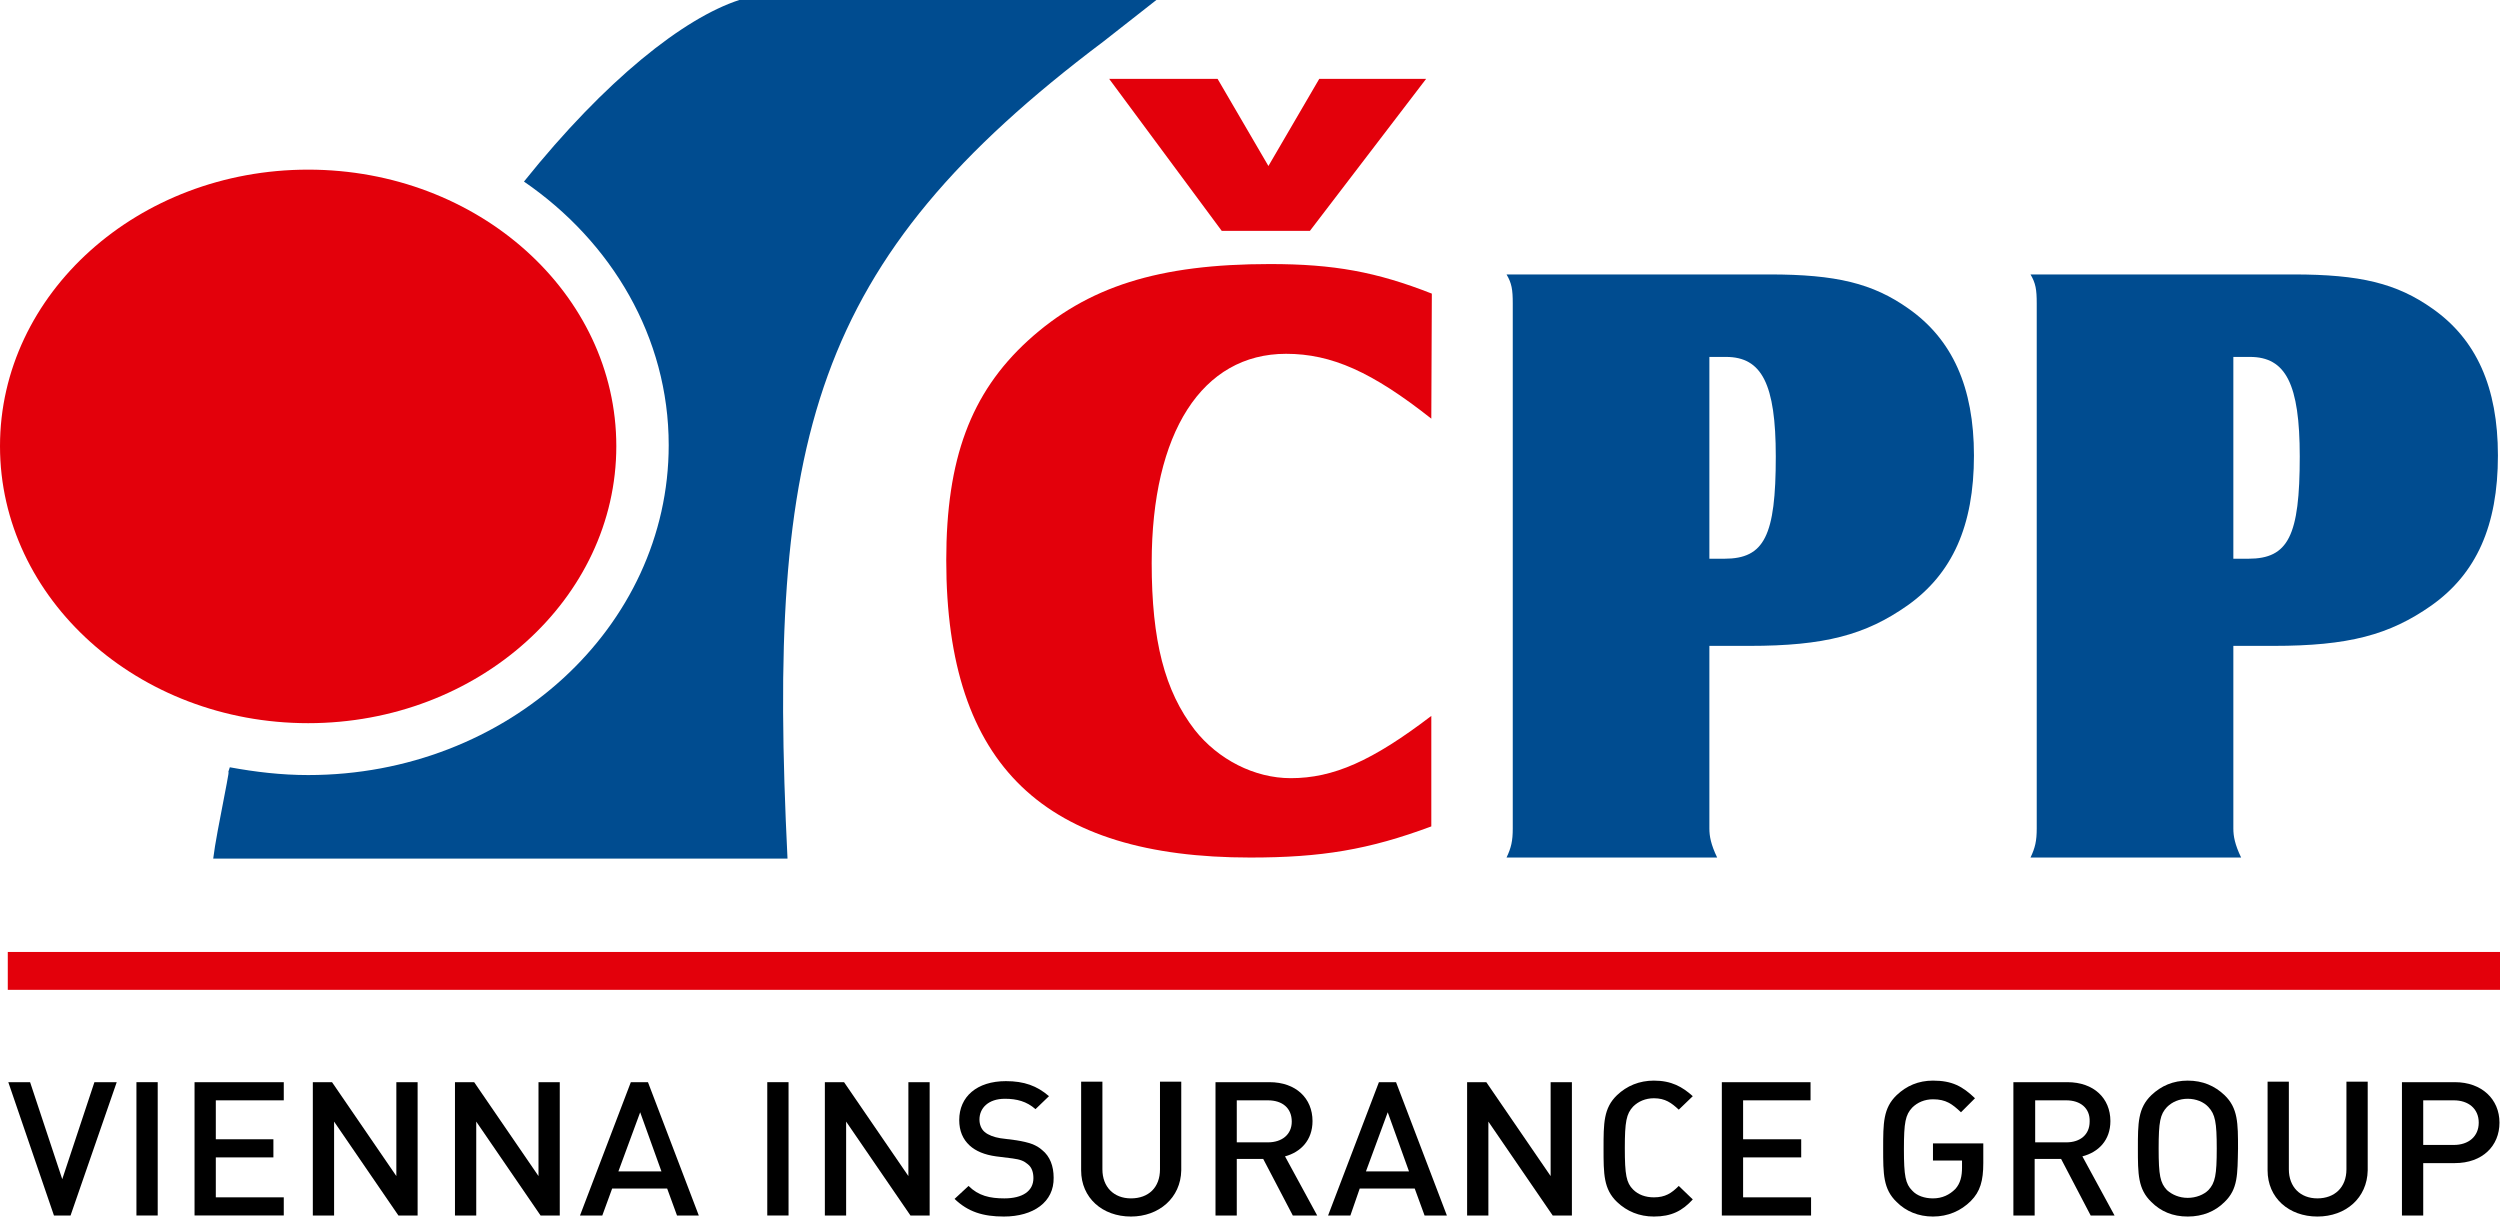 <?xml version="1.0" encoding="utf-8"?>
<!-- Generator: Adobe Illustrator 19.1.0, SVG Export Plug-In . SVG Version: 6.00 Build 0)  -->
<svg version="1.1" id="Ebene_1" xmlns="http://www.w3.org/2000/svg" xmlns:xlink="http://www.w3.org/1999/xlink" x="0px" y="0px"
	 viewBox="303 285.3 481.9 234.5" style="enable-background:new 303 285.3 481.9 234.5;" xml:space="preserve">
<style type="text/css">
	.st0{fill:#E3000B;}
	.st1{fill:#004C90;}
</style>
<g>
	<path class="st0" d="M555.5,329.8h-17l-21.7-29.3h20.9l9.8,16.8l9.8-16.8h20.6L555.5,329.8 M578.9,366c-11.4-9-19.2-12.5-28-12.5
		c-16.2,0-25.9,15.2-25.9,40.3c0,15,2.5,24.7,8.3,32.2c4.5,5.7,11.5,9.3,18.5,9.3c8.2,0,15.7-3.3,27.1-12v21.3
		c-12.1,4.5-21.2,6-34.9,6c-39.4,0-58.6-17.4-58.6-57.3c0-19.5,4.7-32.2,15.7-42.3c11.5-10.5,25.3-14.8,46.7-14.8
		c12.3,0,20.5,1.5,31.2,5.7L578.9,366L578.9,366z"/>
	<path class="st1" d="M632.5,409.8h7.7c14.5,0,22.4-2.1,30.5-7.8c8.6-6.1,12.8-15.3,12.8-28.9c0-13.2-4.2-22.4-12.6-28.3
		c-6.9-4.9-14-6.6-26.8-6.6h-50.7c1,1.7,1.2,2.9,1.2,5.6V445c0,2.4-0.3,3.7-1.2,5.6H634c-1.2-2.5-1.5-4.1-1.5-5.6V409.8 M632.5,393
		v-38.9h3.2c6.9,0,9.6,5.2,9.6,19.2c0,15.3-2.2,19.7-9.9,19.7H632.5z"/>
	<path class="st1" d="M733.5,409.8h7.7c14.5,0,22.4-2.1,30.5-7.8c8.6-6.1,12.8-15.3,12.8-28.9c0-13.2-4.2-22.4-12.6-28.3
		c-6.9-4.9-14-6.6-26.8-6.6h-50.7c1,1.7,1.2,2.9,1.2,5.6V445c0,2.4-0.3,3.7-1.2,5.6H735c-1.2-2.5-1.5-4.1-1.5-5.6V409.8 M733.5,393
		v-38.9h3.2c6.9,0,9.6,5.2,9.6,19.2c0,15.3-2.2,19.7-9.9,19.7H733.5z"/>
	<path class="st1" d="M445.5,285.3c-10.7,3.5-25.7,15.3-41.5,35c16.9,11.6,27.9,30,27.9,50.8c0,35.1-31.1,63.6-69.5,63.6
		c-5.2,0-10.2-0.6-15.1-1.5c-0.2,0.6-0.4,1.2-0.6,1.9c1.5-5.2-2,10.5-2.6,15.7h110.7c-4-80.9,4.4-115,60.9-157.5l10.2-8L445.5,285.3
		"/>
	<path class="st0" d="M362.4,318c-32.8,0-59.4,23.9-59.4,53.3s26.6,53.4,59.4,53.4s59.4-24,59.4-53.4
		C421.8,341.9,395.2,318,362.4,318"/>
	<g>
		<polygon class="st0" points="304.5,476.1 784.9,476.1 784.9,468.8 304.5,468.8 		"/>
	</g>
	<g>
		<path d="M316.6,519.6h-3.2l-8.8-25.7h4.2l6.2,18.7l6.2-18.7h4.3L316.6,519.6z"/>
		<path d="M329.3,519.6v-25.7h4.1v25.7H329.3z"/>
		<path d="M340.5,519.6v-25.7h17.2v3.5h-13.1v7.5h11.1v3.5h-11.1v7.7h13.1v3.5H340.5z"/>
		<path d="M379.8,519.6l-12.4-18.1v18.1h-4.1v-25.7h3.7l12.4,18.1v-18.1h4.1v25.7H379.8z"/>
		<path d="M407.2,519.6l-12.4-18.1v18.1h-4.1v-25.7h3.7l12.4,18.1v-18.1h4.1v25.7H407.2z"/>
		<path d="M433.5,519.6l-1.9-5.2H421l-1.9,5.2h-4.3l9.8-25.7h3.3l9.8,25.7H433.5z M426.4,499.7l-4.2,11.4h8.3L426.4,499.7z"/>
		<path d="M450.9,519.6v-25.7h4.1v25.7H450.9z"/>
		<path d="M478.5,519.6l-12.4-18.1v18.1H462v-25.7h3.7l12.4,18.1v-18.1h4.1v25.7H478.5z"/>
		<path d="M496.5,519.8c-4,0-6.9-0.9-9.5-3.4l2.7-2.5c1.9,1.9,4.1,2.4,6.9,2.4c3.5,0,5.6-1.4,5.6-3.9c0-1.1-0.3-2.1-1.1-2.7
			c-0.7-0.6-1.4-0.9-2.9-1.1l-3.2-0.4c-2.2-0.3-3.9-1-5.1-2.1c-1.3-1.2-2-2.8-2-4.9c0-4.5,3.4-7.5,9-7.5c3.5,0,6,0.9,8.3,2.9
			l-2.6,2.5c-1.7-1.5-3.6-2-5.9-2c-3.2,0-4.9,1.8-4.9,4c0,0.9,0.3,1.8,1,2.4c0.7,0.6,1.8,1,3,1.2l3.1,0.4c2.5,0.4,3.9,0.9,5,1.9
			c1.5,1.2,2.2,3.1,2.2,5.3C506.2,517,502.2,519.8,496.5,519.8z"/>
		<path d="M521,519.8c-5.5,0-9.6-3.6-9.6-8.9v-17.1h4.1v16.9c0,3.4,2.2,5.6,5.5,5.6c3.4,0,5.6-2.1,5.6-5.6v-16.9h4.1v17.1
			C530.6,516.2,526.4,519.8,521,519.8z"/>
		<path d="M552.2,519.6l-5.7-10.9h-5.1v10.9h-4.1v-25.7h10.4c5.1,0,8.3,3.1,8.3,7.5c0,3.7-2.3,6-5.3,6.8l6.2,11.4L552.2,519.6
			L552.2,519.6z M547.4,497.4h-6v8.1h6c2.7,0,4.6-1.5,4.6-4C552,498.9,550.2,497.4,547.4,497.4z"/>
		<path d="M577.6,519.6l-1.9-5.2h-10.6l-1.8,5.2H559l9.8-25.7h3.3l9.8,25.7H577.6z M570.5,499.7l-4.2,11.4h8.3L570.5,499.7z"/>
		<path d="M602.3,519.6l-12.4-18.1v18.1h-4.1v-25.7h3.7l12.4,18.1v-18.1h4.1v25.7H602.3z"/>
		<path d="M621.8,519.8c-2.8,0-5.2-1-7.1-2.8c-2.6-2.5-2.6-5.4-2.6-10.3c0-4.9,0-7.8,2.6-10.3c1.9-1.8,4.3-2.8,7.1-2.8
			c3.4,0,5.5,1.2,7.5,3l-2.7,2.6c-1.4-1.3-2.6-2.2-4.8-2.2c-1.6,0-3,0.6-4,1.6c-1.3,1.4-1.6,2.9-1.6,8c0,5.2,0.3,6.7,1.6,8
			c1,1,2.4,1.5,4,1.5c2.2,0,3.4-0.8,4.8-2.2l2.7,2.6C627.3,518.7,625.2,519.8,621.8,519.8z"/>
		<path d="M634.9,519.6v-25.7H652v3.5h-13v7.5h11.2v3.5H639v7.7h13.1v3.5H634.9z"/>
		<path d="M682.9,516.8c-1.9,1.9-4.4,3-7.3,3c-2.8,0-5.2-1-7-2.8c-2.6-2.5-2.6-5.4-2.6-10.3c0-4.9,0-7.8,2.6-10.3
			c1.9-1.8,4.2-2.8,7-2.8c3.7,0,5.7,1.1,8.1,3.4l-2.7,2.7c-1.7-1.6-2.9-2.5-5.4-2.5c-1.6,0-3,0.6-4,1.6c-1.3,1.4-1.6,2.8-1.6,8
			s0.3,6.7,1.6,8c0.9,1,2.4,1.5,4,1.5c1.8,0,3.2-0.7,4.3-1.8c1-1.1,1.3-2.5,1.3-4.1V509h-5.6v-3.3h9.7v3.8
			C685.3,512.9,684.7,515,682.9,516.8z"/>
		<path d="M706,519.6l-5.7-10.9h-5.1v10.9h-4.1v-25.7h10.4c5.1,0,8.3,3.1,8.3,7.5c0,3.7-2.3,6-5.4,6.8l6.2,11.4L706,519.6L706,519.6
			z M701.3,497.4h-6v8.1h6c2.7,0,4.5-1.5,4.5-4C705.9,498.9,704,497.4,701.3,497.4z"/>
		<path d="M731.8,517c-1.8,1.8-4.2,2.8-7.1,2.8c-2.9,0-5.2-1-7-2.8c-2.6-2.5-2.6-5.4-2.6-10.3c0-4.9,0-7.8,2.6-10.3
			c1.9-1.8,4.2-2.8,7-2.8c2.9,0,5.2,1,7.1,2.8c2.6,2.5,2.6,5.4,2.6,10.3C734.3,511.7,734.4,514.5,731.8,517z M728.7,498.7
			c-0.9-1-2.4-1.6-4-1.6s-3,0.6-4,1.6c-1.3,1.4-1.6,2.8-1.6,8s0.3,6.6,1.6,8c1,0.9,2.4,1.5,4,1.5s3.1-0.6,4-1.5
			c1.3-1.4,1.6-2.9,1.6-8C730.3,501.6,730,500.1,728.7,498.7z"/>
		<path d="M749.7,519.8c-5.5,0-9.6-3.6-9.6-8.9v-17.1h4.1v16.9c0,3.4,2.2,5.6,5.5,5.6s5.6-2.1,5.6-5.6v-16.9h4.1v17.1
			C759.3,516.2,755.2,519.8,749.7,519.8z"/>
		<path d="M776.2,509.5h-6.1v10.1H766v-25.7h10.2c5.2,0,8.6,3.3,8.6,7.8C784.8,506.2,781.5,509.5,776.2,509.5z M776,497.4h-5.9v8.6
			h5.9c2.8,0,4.8-1.6,4.8-4.3S778.8,497.4,776,497.4z"/>
	</g>
</g>
</svg>
